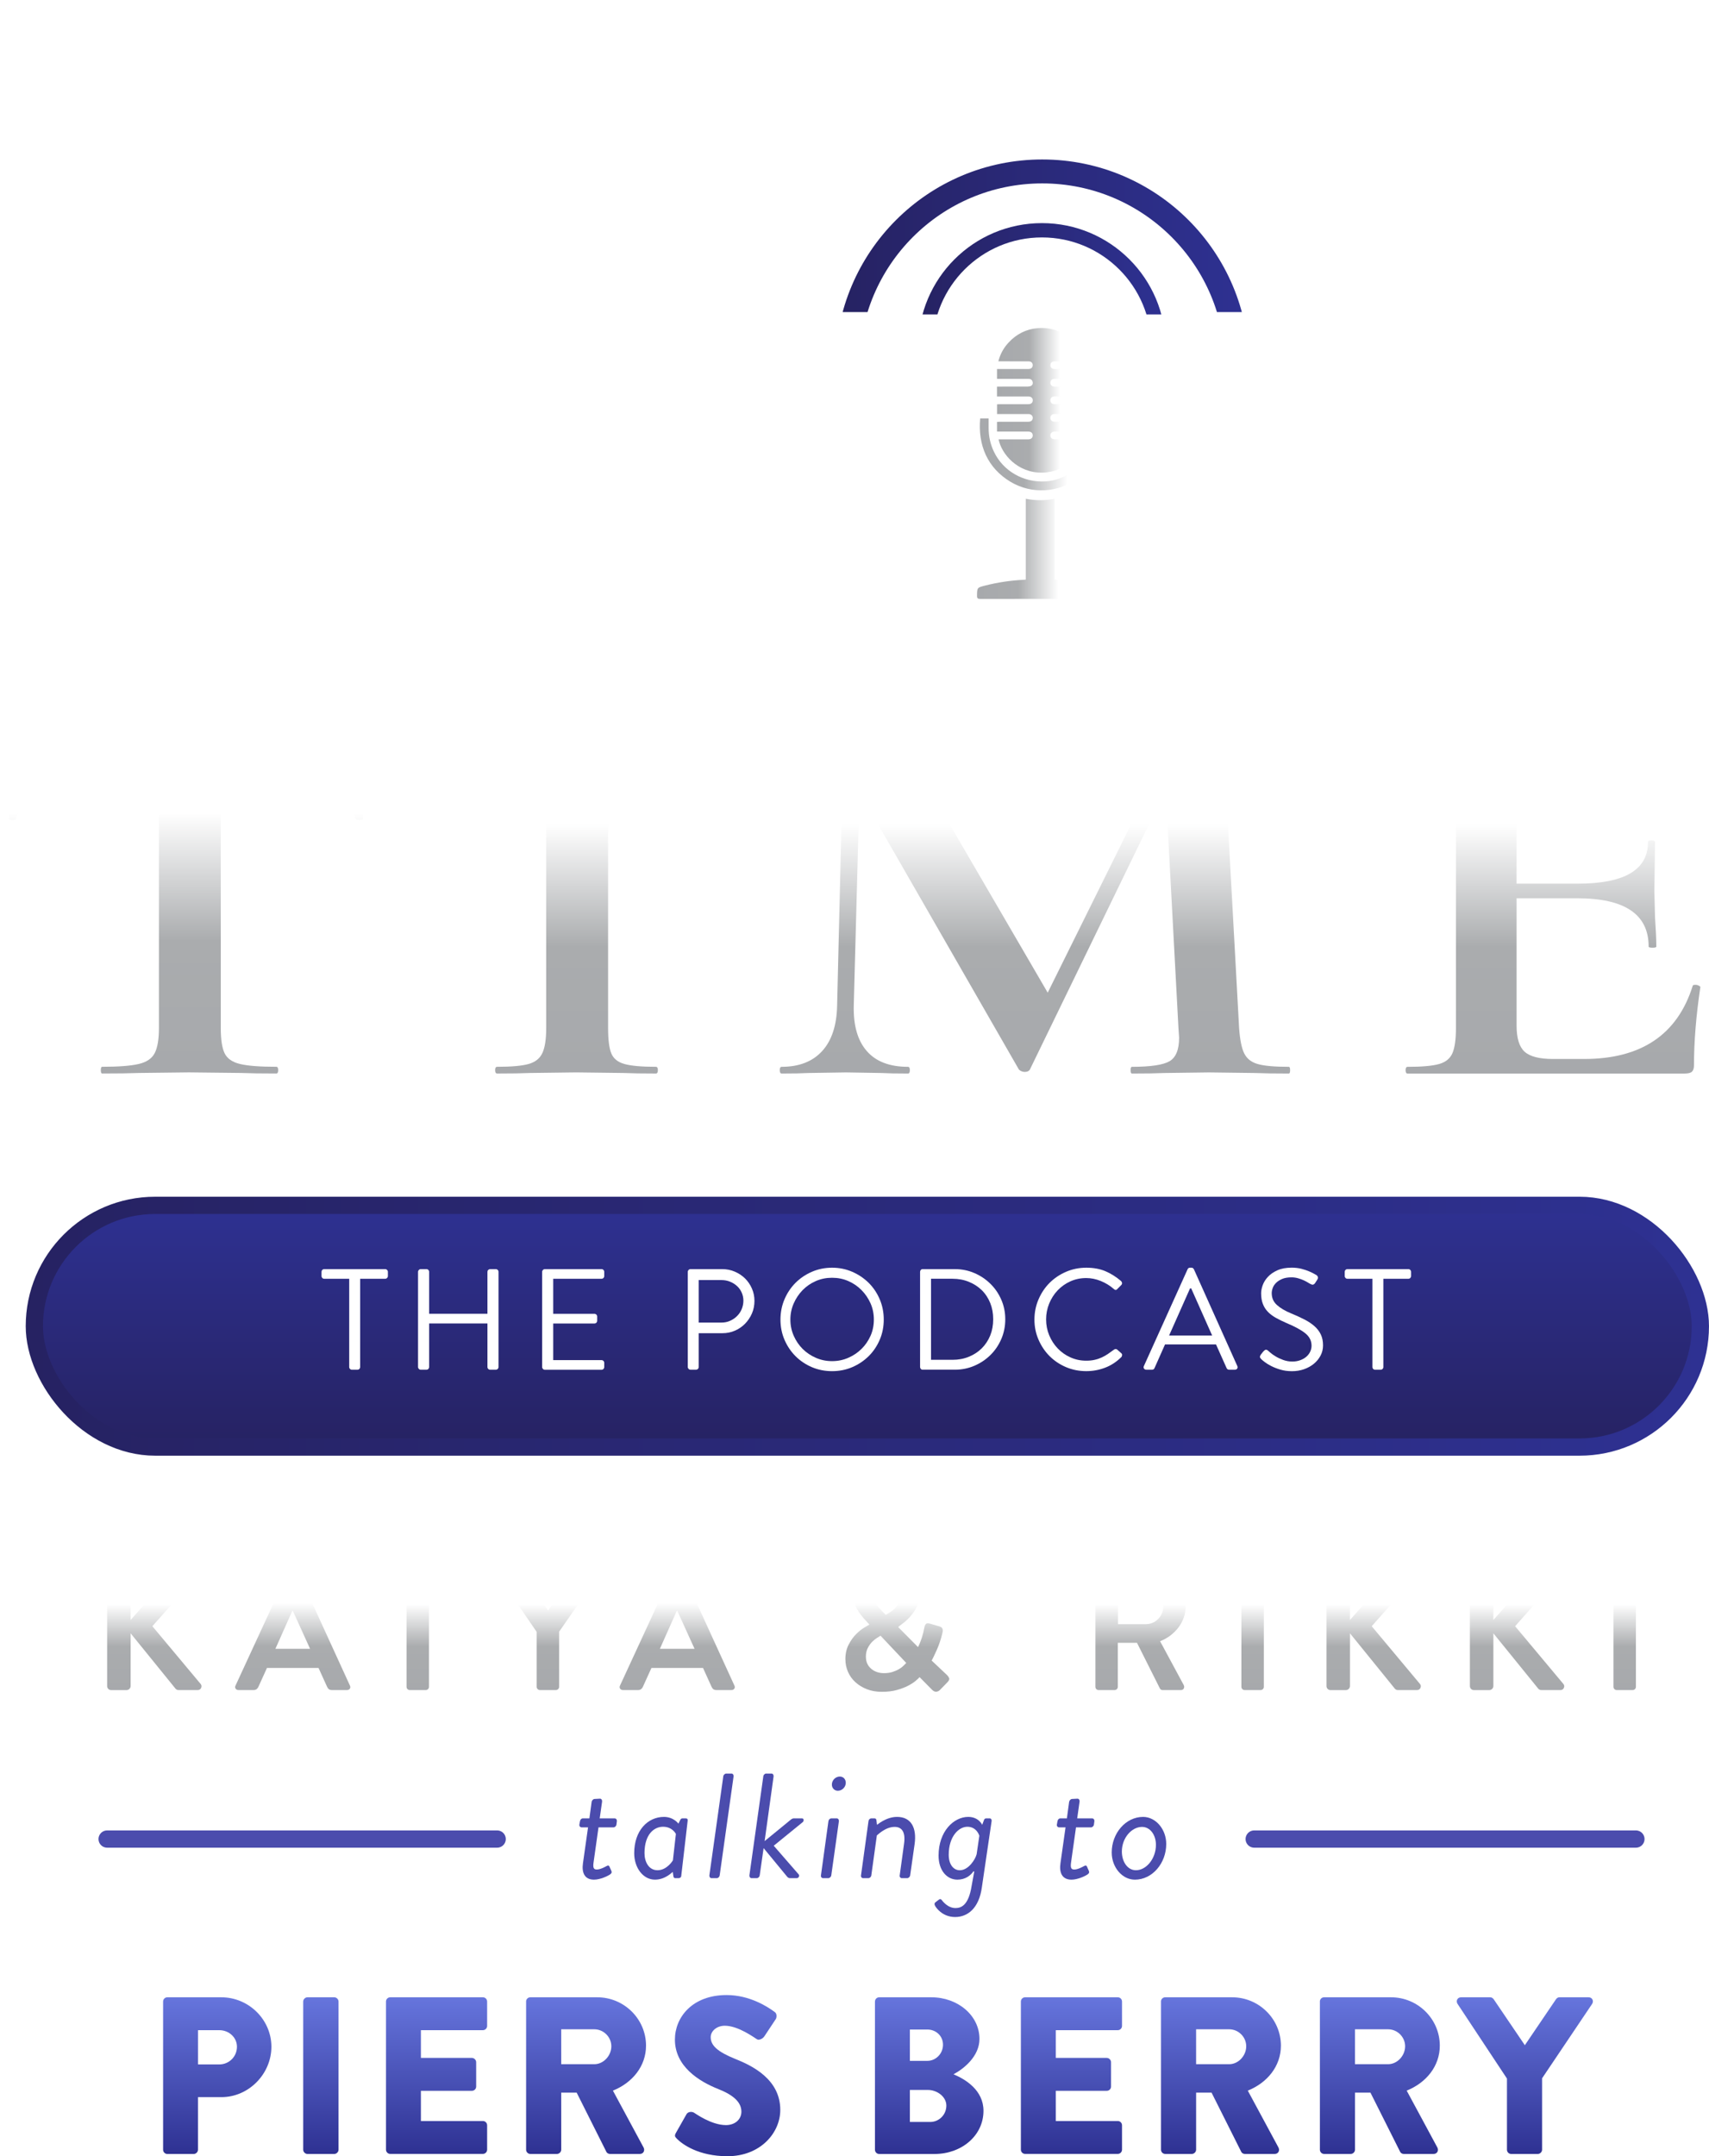 <?xml version="1.0" encoding="UTF-8"?> <svg xmlns="http://www.w3.org/2000/svg" xmlns:xlink="http://www.w3.org/1999/xlink" id="Layer_2" viewBox="0 0 998.64 1259.6"><defs><style>.cls-1{clip-path:url(#clippath);}.cls-2,.cls-3,.cls-4,.cls-5{fill:none;}.cls-2,.cls-6,.cls-7,.cls-8,.cls-9,.cls-10,.cls-11,.cls-12,.cls-13,.cls-14,.cls-15,.cls-16,.cls-17,.cls-18,.cls-19,.cls-20,.cls-21,.cls-22,.cls-23,.cls-24,.cls-25,.cls-26,.cls-27,.cls-28,.cls-29,.cls-30,.cls-31,.cls-32,.cls-33,.cls-34,.cls-35{stroke-width:0px;}.cls-3{stroke:url(#linear-gradient-21);stroke-width:8.36px;}.cls-3,.cls-4,.cls-36{stroke-miterlimit:10;}.cls-6{fill:url(#linear-gradient-29);}.cls-7{fill:url(#linear-gradient-32);}.cls-8{fill:url(#linear-gradient-30);}.cls-9{fill:url(#linear-gradient-31);}.cls-10{fill:url(#linear-gradient-28);}.cls-11{fill:url(#linear-gradient-25);}.cls-12{fill:url(#linear-gradient-11);}.cls-13{fill:url(#linear-gradient-12);}.cls-14{fill:url(#linear-gradient-13);}.cls-15{fill:url(#linear-gradient-10);}.cls-16{fill:url(#linear-gradient-17);}.cls-17{fill:url(#linear-gradient-16);}.cls-18{fill:url(#linear-gradient-19);}.cls-19{fill:url(#linear-gradient-15);}.cls-20{fill:url(#linear-gradient-23);}.cls-21{fill:url(#linear-gradient-18);}.cls-22{fill:url(#linear-gradient-14);}.cls-23{fill:url(#linear-gradient-20);}.cls-24{fill:url(#linear-gradient-27);}.cls-25{fill:url(#linear-gradient-24);}.cls-26{fill:url(#linear-gradient-26);}.cls-4{stroke:url(#linear-gradient-22);stroke-width:13.98px;}.cls-37{clip-path:url(#clippath-1);}.cls-38{filter:url(#drop-shadow-1);}.cls-5{stroke:#4b4cad;stroke-linecap:round;stroke-linejoin:round;}.cls-5,.cls-36{stroke-width:10.08px;}.cls-36{fill:url(#linear-gradient);stroke:url(#linear-gradient-2);}.cls-27{fill:url(#linear-gradient-4);}.cls-28{fill:url(#linear-gradient-3);}.cls-29{fill:url(#linear-gradient-8);}.cls-30{fill:url(#linear-gradient-9);}.cls-31{fill:url(#linear-gradient-7);}.cls-32{fill:url(#linear-gradient-5);}.cls-33{fill:url(#linear-gradient-6);}.cls-34{fill:#4b4cad;}.cls-35{fill:#fff;}</style><linearGradient id="linear-gradient" x1="506.83" y1="845.34" x2="506.83" y2="704.14" gradientUnits="userSpaceOnUse"><stop offset="0" stop-color="#262262"></stop><stop offset="1" stop-color="#2e3192"></stop></linearGradient><linearGradient id="linear-gradient-2" x1="15.03" y1="774.74" x2="998.64" y2="774.74" xlink:href="#linear-gradient"></linearGradient><linearGradient id="linear-gradient-3" x1="110.37" y1="627.14" x2="110.37" y2="412.47" gradientUnits="userSpaceOnUse"><stop offset="0" stop-color="#a7a9ac"></stop><stop offset=".36" stop-color="#aaacae"></stop><stop offset=".71" stop-color="#fff"></stop></linearGradient><linearGradient id="linear-gradient-4" x1="336.87" y1="627.14" x2="336.87" y2="421.98" xlink:href="#linear-gradient-3"></linearGradient><linearGradient id="linear-gradient-5" x1="604.75" x2="604.75" y2="421.98" xlink:href="#linear-gradient-3"></linearGradient><linearGradient id="linear-gradient-6" x1="907.48" x2="907.48" y2="421.98" xlink:href="#linear-gradient-3"></linearGradient><linearGradient id="linear-gradient-7" x1="666.46" y1="987.29" x2="666.46" y2="916.71" xlink:href="#linear-gradient-3"></linearGradient><linearGradient id="linear-gradient-8" x1="731.96" y1="987.29" x2="731.96" y2="916.71" xlink:href="#linear-gradient-3"></linearGradient><linearGradient id="linear-gradient-9" x1="802.68" y1="987.29" x2="802.68" y2="916.71" xlink:href="#linear-gradient-3"></linearGradient><linearGradient id="linear-gradient-10" x1="886.48" y1="987.29" x2="886.48" y2="916.71" xlink:href="#linear-gradient-3"></linearGradient><linearGradient id="linear-gradient-11" x1="949.37" y1="987.29" x2="949.37" y2="916.71" xlink:href="#linear-gradient-3"></linearGradient><linearGradient id="linear-gradient-12" x1="524.35" y1="988.3" x2="524.35" y2="915.7" xlink:href="#linear-gradient-3"></linearGradient><linearGradient id="linear-gradient-13" x1="90.17" y1="987.29" x2="90.17" y2="916.71" xlink:href="#linear-gradient-3"></linearGradient><linearGradient id="linear-gradient-14" x1="171.05" y1="987.29" x2="171.05" y2="915.7" xlink:href="#linear-gradient-3"></linearGradient><linearGradient id="linear-gradient-15" x1="244.11" y1="987.29" x2="244.11" y2="916.71" xlink:href="#linear-gradient-3"></linearGradient><linearGradient id="linear-gradient-16" x1="320.3" y1="987.29" x2="320.3" y2="916.71" xlink:href="#linear-gradient-3"></linearGradient><linearGradient id="linear-gradient-17" x1="395.72" y1="987.29" x2="395.72" y2="915.7" xlink:href="#linear-gradient-3"></linearGradient><filter id="drop-shadow-1" filterUnits="userSpaceOnUse"><feOffset dx="3.36" dy="3.36"></feOffset><feGaussianBlur result="blur" stdDeviation="8.4"></feGaussianBlur><feFlood flood-color="#000" flood-opacity="1"></feFlood><feComposite in2="blur" operator="in"></feComposite><feComposite in="SourceGraphic"></feComposite></filter><linearGradient id="linear-gradient-18" x1="570.93" y1="320.64" x2="637.98" y2="320.64" xlink:href="#linear-gradient-3"></linearGradient><linearGradient id="linear-gradient-19" x1="582.58" y1="233.85" x2="634.79" y2="233.85" xlink:href="#linear-gradient-3"></linearGradient><linearGradient id="linear-gradient-20" x1="572.55" y1="265.46" x2="644.69" y2="265.46" xlink:href="#linear-gradient-3"></linearGradient><clipPath id="clippath"><rect class="cls-2" x="433.16" y="74.62" width="330.9" height="109.05"></rect></clipPath><linearGradient id="linear-gradient-21" x1="536.56" y1="202.63" x2="681.14" y2="202.63" xlink:href="#linear-gradient"></linearGradient><clipPath id="clippath-1"><rect class="cls-2" x="315.33" width="553.17" height="182.3"></rect></clipPath><linearGradient id="linear-gradient-22" x1="488.18" y1="214" x2="729.87" y2="214" xlink:href="#linear-gradient"></linearGradient><linearGradient id="linear-gradient-23" x1="126.95" y1="1258.3" x2="126.95" y2="1166.76" gradientUnits="userSpaceOnUse"><stop offset="0" stop-color="#2e3192"></stop><stop offset="1" stop-color="#6675dd"></stop></linearGradient><linearGradient id="linear-gradient-24" x1="187.5" x2="187.5" xlink:href="#linear-gradient-23"></linearGradient><linearGradient id="linear-gradient-25" x1="255.1" x2="255.1" xlink:href="#linear-gradient-23"></linearGradient><linearGradient id="linear-gradient-26" x1="342.46" x2="342.46" xlink:href="#linear-gradient-23"></linearGradient><linearGradient id="linear-gradient-27" x1="425.17" y1="1259.6" x2="425.17" y2="1165.46" xlink:href="#linear-gradient-23"></linearGradient><linearGradient id="linear-gradient-28" x1="542.99" x2="542.99" xlink:href="#linear-gradient-23"></linearGradient><linearGradient id="linear-gradient-29" x1="626.09" x2="626.09" xlink:href="#linear-gradient-23"></linearGradient><linearGradient id="linear-gradient-30" x1="713.45" x2="713.45" xlink:href="#linear-gradient-23"></linearGradient><linearGradient id="linear-gradient-31" x1="806.29" x2="806.29" xlink:href="#linear-gradient-23"></linearGradient><linearGradient id="linear-gradient-32" x1="891.03" x2="891.03" xlink:href="#linear-gradient-23"></linearGradient></defs><g id="Layer_1-2"><rect class="cls-36" x="20.07" y="704.14" width="973.52" height="141.2" rx="70.6" ry="70.6"></rect><path class="cls-35" d="m42.57,226.69H4.21c-1.17,0-2.17-.38-3-1.07-.79-.72-1.21-1.59-1.21-2.62v-5.65c0-1.03.41-1.9,1.21-2.62.83-.69,1.83-1.07,3-1.07h93.48c1.17,0,2.17.38,2.96,1.07.83.72,1.24,1.59,1.24,2.62v5.65c0,1.03-.41,1.9-1.24,2.62-.79.69-1.79,1.07-2.96,1.07h-38.36v119.19c0,1.03-.41,1.9-1.21,2.62-.83.69-1.83,1.07-3,1.07h-8.38c-1.17,0-2.17-.38-2.96-1.07-.83-.72-1.21-1.59-1.21-2.62v-119.19Z"></path><path class="cls-35" d="m122.39,349.57c-1.62,0-2.83-.52-3.62-1.55-.83-1.03-.86-2.21-.14-3.52l67.04-130.63c.72-1.41,2-2.14,3.76-2.14h2.21c1.62,0,2.86.72,3.72,2.14l66.59,130.63c.76,1.31.72,2.48-.1,3.52-.79,1.03-2.03,1.55-3.62,1.55h-8.82c-1.03,0-1.86-.24-2.45-.69-.59-.45-1.03-.93-1.31-1.45l-16.3-32.02h-78.28l-16.1,32.02c-.31.52-.76,1-1.34,1.45-.59.45-1.38.69-2.41.69h-8.82Zm100.99-46.22c-5.45-10.58-10.82-21.2-16.1-31.81-5.31-10.62-10.65-21.23-16.1-31.85h-1.76l-32.19,63.66h66.14Z"></path><path class="cls-35" d="m308,217.35c0-1.03.41-1.9,1.24-2.62.79-.69,1.79-1.07,2.96-1.07h8.62c1.17,0,2.14.38,2.96,1.07.79.72,1.21,1.59,1.21,2.62v119.19h63.49c1.17,0,2.17.38,3,1.07.79.72,1.21,1.59,1.21,2.62v5.65c0,1.03-.41,1.9-1.21,2.62-.83.69-1.83,1.07-3,1.07h-76.28c-1.17,0-2.17-.38-2.96-1.07-.83-.72-1.24-1.59-1.24-2.62v-128.53Z"></path><path class="cls-35" d="m438.32,218.35c0-1.31.48-2.41,1.45-3.31.97-.9,2.24-1.38,3.86-1.38h6.41c1.45,0,2.69.48,3.72,1.38,1.03.9,1.55,2,1.55,3.31v54.91l68.8-57.63c.45-.52,1.07-.97,1.86-1.38.83-.38,1.59-.59,2.31-.59h10.82c2.07,0,3.45.79,4.17,2.34.76,1.55.24,3.03-1.52,4.45l-69.69,57.29,73,65.8c.41.38.69.9.76,1.55.07.65,0,1.31-.21,1.96-.24.62-.72,1.21-1.45,1.72-.72.52-1.69.79-2.86.79h-11.24c-.76,0-1.52-.17-2.34-.48-.79-.34-1.34-.62-1.65-.9l-70.76-65.01v61.73c0,1.28-.52,2.38-1.55,3.27-1.03.93-2.27,1.38-3.72,1.38h-6.41c-1.62,0-2.9-.45-3.86-1.38-.97-.9-1.45-2-1.45-3.27v-126.56Z"></path><path class="cls-35" d="m679.73,215.21c0-1.03.41-1.86,1.24-2.52.79-.65,1.79-.97,2.96-.97h5.51l99.44,109.09h.45v-103.47c0-1.03.38-1.9,1.21-2.62.79-.69,1.79-1.07,2.96-1.07h7.72c1.17,0,2.17.38,3,1.07.79.72,1.21,1.59,1.21,2.62v130.67c0,1.03-.41,1.86-1.21,2.52-.83.65-1.83.97-3,.97h-3.96l-101.2-111.23h-.24v105.61c0,1.03-.38,1.9-1.21,2.62-.79.69-1.79,1.07-2.96,1.07h-7.72c-1.17,0-2.17-.38-2.96-1.07-.83-.72-1.24-1.59-1.24-2.62v-130.67Z"></path><path class="cls-35" d="m861.21,281.8c0-9.69,2.1-18.82,6.31-27.37,4.17-8.55,9.82-15.96,16.96-22.23,7.13-6.27,15.54-11.24,25.26-14.92,9.69-3.69,20.06-5.55,31.09-5.55s20.96,1.59,29.4,4.76c8.48,3.17,16.44,7.62,23.95,13.3.86.76,1.34,1.69,1.41,2.72.07,1.03-.31,1.93-1.21,2.72-1.03.9-2.1,1.79-3.21,2.69-1.1.93-2.1,1.83-2.96,2.72-1.03,1.03-1.96,1.52-2.76,1.45-.83-.03-1.79-.59-2.96-1.62-5.62-4.41-12.1-8.03-19.54-10.89-7.41-2.83-14.86-4.27-22.37-4.27-8.69,0-16.75,1.48-24.27,4.48-7.48,2.96-13.99,7.03-19.51,12.13-5.51,5.1-9.79,11.03-12.89,17.75-3.07,6.72-4.62,13.86-4.62,21.37s1.55,14.65,4.62,21.44c3.1,6.79,7.38,12.75,12.89,17.85,5.51,5.14,12.03,9.2,19.51,12.24,7.51,3.03,15.58,4.55,24.27,4.55,6.17,0,11.68-.41,16.54-1.24,4.86-.86,8.96-1.79,12.34-2.83,3.96-1.17,7.58-2.52,10.82-4.07v-27.19h-25.37c-1.17,0-2.17-.31-2.96-.97-.83-.65-1.24-1.48-1.24-2.52v-7.17c0-2.48,1.41-3.69,4.21-3.69h38.16c1.17,0,2.1.34,2.86,1.03.72.72,1.1,1.62,1.1,2.65v44.43c0,1.31-.59,2.34-1.76,3.1-4.41,2.48-9.51,4.62-15.23,6.41-4.86,1.69-10.62,3.17-17.3,4.48-6.69,1.28-13.99,1.93-21.92,1.93-11.03,0-21.4-1.83-31.09-5.45-9.72-3.62-18.13-8.55-25.26-14.82-7.13-6.31-12.79-13.68-16.96-22.16-4.21-8.44-6.31-17.54-6.31-27.26Z"></path><path class="cls-28" d="m31.88,441.18c-9.82,8.2-17.34,20.65-22.54,37.26,0,.45-.69.65-2.07.65s-2.03-.31-2.03-.97c1-8.55,2.1-19.54,3.34-32.99,1.24-13.48,1.86-23.58,1.86-30.37,0-1.1.69-1.65,2.07-1.65s2.03.55,2.03,1.65c0,4.79,6.96,7.2,20.89,7.2,21.37.65,46.36,1,74.93,1,14.68,0,30.19-.21,46.6-.65l25.37-.34c9.44,0,16.34-.55,20.68-1.62,4.34-1.1,7.13-3.31,8.38-6.58.24-.86,1-1.31,2.24-1.31s1.86.45,1.86,1.31c-.72,6.79-1.48,17.06-2.24,30.85-.72,13.79-1.1,24.95-1.1,33.5,0,.65-.69.97-2.03.97s-2.21-.31-2.45-.97c-2.48-16.85-8.31-29.26-17.51-37.26-9.2-8-21.65-11.99-37.29-11.99-6.96,0-12.1.55-15.48,1.65-3.34,1.1-5.58,3-6.69,5.76-1.14,2.72-1.69,7.03-1.69,12.96v151.31c0,6.79.76,11.72,2.24,14.75,1.48,3.07,4.48,5.17,8.93,6.24,4.48,1.1,11.58,1.65,21.27,1.65.76,0,1.1.65,1.1,1.96s-.34,1.96-1.1,1.96c-8.72,0-15.54-.1-20.51-.31l-30.57-.34-29.09.34c-5.2.21-12.41.31-21.61.31-.48,0-.76-.65-.76-1.96s.28-1.96.76-1.96c9.69,0,16.82-.55,21.44-1.65,4.58-1.07,7.69-3.21,9.31-6.38,1.62-3.17,2.45-8.07,2.45-14.61v-151.97c0-5.69-.62-9.86-1.86-12.48-1.28-2.62-3.48-4.48-6.72-5.58-3.24-1.1-8.2-1.65-14.92-1.65-15.17,0-27.64,4.1-37.47,12.3Z"></path><path class="cls-27" d="m357.19,615.31c1.24,3.07,3.79,5.17,7.65,6.24,3.86,1.1,10,1.65,18.44,1.65.76,0,1.14.65,1.14,1.96s-.38,1.96-1.14,1.96c-7.96,0-14.27-.1-18.99-.31l-27.61-.34-26.85.34c-4.72.21-11.17.31-19.37.31-.76,0-1.14-.65-1.14-1.96s.38-1.96,1.14-1.96c8.44,0,14.58-.55,18.44-1.65,3.86-1.07,6.55-3.21,8.03-6.38,1.48-3.17,2.24-8.07,2.24-14.61v-151.97c0-6.58-.76-11.37-2.24-14.44-1.48-3.07-4.17-5.2-8.03-6.41-3.86-1.21-10-1.79-18.44-1.79-.76,0-1.14-.69-1.14-2s.38-1.96,1.14-1.96l19.37.34c10.96.45,19.89.65,26.85.65,7.72,0,17.03-.21,27.95-.65l18.65-.34c.76,0,1.14.65,1.14,1.96s-.38,2-1.14,2c-8.2,0-14.24.65-18.06,1.96-3.86,1.31-6.48,3.55-7.86,6.72-1.34,3.17-2.03,8.03-2.03,14.61v151.31c0,6.79.62,11.72,1.86,14.75Z"></path><path class="cls-32" d="m753.87,625.17c0,1.31-.24,1.96-.76,1.96-8.17,0-14.79-.1-19.75-.31l-26.85-.34-26.09.34c-4.48.21-10.79.31-18.99.31-.52,0-.76-.65-.76-1.96s.24-1.96.76-1.96c10.93,0,18.27-1.1,21.99-3.27,3.72-2.21,5.58-6.79,5.58-13.79l-.38-5.58-7.44-139.18-79.41,163.48c-.52.86-1.48,1.31-3,1.31-1.24,0-2.34-.45-3.34-1.31l-93.2-162.17-3.34,124.74c-.28,11.62,2.27,20.47,7.62,26.57,5.34,6.14,13.37,9.2,24.06,9.2.76,0,1.1.65,1.1,1.96s-.34,1.96-1.1,1.96c-6.72,0-11.93-.1-15.65-.31l-20.51-.34-21.99.34c-3.76.21-8.96.31-15.68.31-.72,0-1.1-.65-1.1-1.96s.38-1.96,1.1-1.96c10.2,0,18.1-3.07,23.68-9.2,5.58-6.1,8.51-14.96,8.75-26.57l3.38-141.14c-4.48-7-9.41-12.13-14.75-15.44-5.34-3.27-11.48-4.89-18.44-4.89-.76,0-1.1-.69-1.1-2s.34-1.96,1.1-1.96l16.03.34c3.24.21,7.44.31,12.68.31l17.51-.31c2-.21,4.48-.34,7.48-.34,3.21,0,5.83,1.03,7.82,3.14,1.96,2.07,5.07,6.72,9.31,13.92l82.03,140.83,74.17-149.69c1.52-3.07,3.1-5.17,4.86-6.38,1.72-1.21,3.86-1.83,6.34-1.83,1.72,0,3.96.14,6.69.34,2.76.21,6.1.31,10.1.31l20.13-.31c3.21-.21,8.07-.34,14.51-.34.52,0,.76.65.76,1.96s-.24,2-.76,2c-11.93,0-20.54,1.9-25.89,5.72-5.34,3.83-7.79,10.13-7.27,18.89l8.2,150c.48,6.79,1.48,11.72,2.96,14.75,1.52,3.07,4.1,5.17,7.82,6.24,3.76,1.1,9.82,1.65,18.27,1.65.52,0,.76.65.76,1.96Z"></path><path class="cls-33" d="m990.63,575.3c.72,0,1.41.14,2.03.48.62.31.93.59.93.83-2.48,16.61-3.72,31.81-3.72,45.6,0,1.76-.38,3.03-1.14,3.79-.72.76-2.21,1.14-4.45,1.14h-161.83c-.72,0-1.1-.65-1.1-1.96s.38-1.96,1.1-1.96c8.44,0,14.61-.55,18.47-1.65,3.83-1.07,6.45-3.21,7.82-6.38,1.34-3.17,2.03-8.07,2.03-14.61v-151.97c0-6.58-.69-11.37-2.03-14.44-1.38-3.07-4.03-5.2-8.03-6.41-3.96-1.21-10.06-1.79-18.27-1.79-.72,0-1.1-.69-1.1-2s.38-1.96,1.1-1.96h155.1c2.48,0,3.72,1,3.72,2.96l.76,42.67c0,.45-.69.76-2.07,1-1.34.21-2.17,0-2.41-.69-5.96-24.92-23.23-37.4-51.84-37.4h-14.89c-8.96,0-15.3,1.41-19.03,4.27-3.72,2.83-5.58,7.65-5.58,14.44v66.94h35.78c27.33,0,41.02-8.07,41.02-24.27,0-.65.69-1,2.07-1s2.03.34,2.03,1l-.38,28.54.38,15.44c.48,7,.76,12.68.76,17.06,0,.45-.76.65-2.24.65s-2.24-.21-2.24-.65c0-18.82-13.92-28.23-41.77-28.23h-35.4v74.52c0,7.2,1.55,12.24,4.65,15.1,3.1,2.83,8.65,4.27,16.58,4.27h18.27c33.33,0,54.46-14.24,63.39-42.67,0-.45.52-.65,1.52-.65Z"></path><path class="cls-31" d="m640.09,918.62c0-.54.18-.99.55-1.36.37-.37.82-.55,1.36-.55h28.84c3.02,0,5.86.57,8.52,1.71,2.66,1.14,4.99,2.69,7.01,4.64,2.02,1.95,3.6,4.23,4.74,6.86,1.14,2.62,1.71,5.44,1.71,8.47,0,2.35-.37,4.55-1.11,6.6-.74,2.05-1.76,3.95-3.08,5.7-1.31,1.75-2.87,3.31-4.69,4.69-1.81,1.38-3.83,2.51-6.05,3.38l13.81,25.61c.34.67.35,1.33.05,1.97-.3.64-.89.96-1.76.96h-10.59c-.47,0-.82-.1-1.06-.3-.24-.2-.42-.4-.55-.61l-13.41-26.72h-11.19v25.72c0,.54-.19.99-.55,1.36-.37.37-.82.55-1.36.55h-9.28c-.54,0-.99-.18-1.36-.55-.37-.37-.55-.82-.55-1.36v-66.76Zm29.65,30.15c1.34,0,2.62-.27,3.83-.8,1.21-.53,2.27-1.26,3.18-2.2.91-.93,1.63-2.01,2.17-3.24.54-1.23.81-2.54.81-3.94s-.27-2.58-.81-3.74c-.54-1.16-1.26-2.2-2.17-3.09-.91-.9-1.97-1.6-3.18-2.1-1.21-.5-2.49-.75-3.83-.75h-16.44v19.87h16.44Z"></path><path class="cls-29" d="m725.4,918.62c0-.54.18-.99.55-1.36.37-.37.82-.55,1.35-.55h9.31c.53,0,.98.19,1.35.55.37.37.55.82.55,1.36v66.76c0,.54-.18.99-.55,1.36-.37.37-.82.55-1.35.55h-9.31c-.54,0-.98-.18-1.35-.55-.37-.37-.55-.82-.55-1.36v-66.76Z"></path><path class="cls-30" d="m775.11,919.13c0-.67.22-1.24.65-1.72.44-.47,1.02-.71,1.77-.71h8.87c.67,0,1.24.24,1.72.71.47.47.71,1.04.71,1.72v27.23l25.41-28.64c.2-.27.45-.5.76-.71.3-.2.69-.3,1.16-.3h10.08c.94,0,1.61.42,2.02,1.26.4.84.27,1.63-.4,2.37l-26.32,29.65,28.24,33.78c.54.67.62,1.43.25,2.27-.37.84-1.06,1.26-2.07,1.26h-10.99c-.54,0-.94-.08-1.21-.25-.27-.17-.47-.32-.6-.45l-26.32-32.47v30.76c0,.67-.24,1.25-.71,1.72-.47.47-1.04.71-1.72.71h-8.87c-.74,0-1.33-.23-1.77-.71-.44-.47-.65-1.04-.65-1.72v-65.75Z"></path><path class="cls-15" d="m858.91,919.13c0-.67.22-1.24.65-1.72.44-.47,1.02-.71,1.77-.71h8.87c.67,0,1.24.24,1.72.71.47.47.71,1.04.71,1.72v27.23l25.41-28.64c.2-.27.45-.5.76-.71.3-.2.69-.3,1.16-.3h10.08c.94,0,1.61.42,2.02,1.26.4.84.27,1.63-.4,2.37l-26.32,29.65,28.24,33.78c.54.67.62,1.43.25,2.27-.37.84-1.06,1.26-2.07,1.26h-10.99c-.54,0-.94-.08-1.21-.25-.27-.17-.47-.32-.6-.45l-26.32-32.47v30.76c0,.67-.24,1.25-.71,1.72-.47.47-1.04.71-1.72.71h-8.87c-.74,0-1.33-.23-1.77-.71-.44-.47-.65-1.04-.65-1.72v-65.75Z"></path><path class="cls-12" d="m942.82,918.62c0-.54.18-.99.55-1.36.37-.37.82-.55,1.35-.55h9.31c.53,0,.98.19,1.35.55.37.37.55.82.55,1.36v66.76c0,.54-.18.99-.55,1.36-.37.37-.82.55-1.35.55h-9.31c-.54,0-.98-.18-1.35-.55-.37-.37-.55-.82-.55-1.36v-66.76Z"></path><path class="cls-13" d="m493.99,969.35c0-3.29.64-6.17,1.92-8.62,1.28-2.45,2.72-4.49,4.34-6.1,1.61-1.61,3.18-2.87,4.69-3.78,1.51-.91,2.5-1.5,2.97-1.76v-.2l-2.12-2.32c-2.02-2.15-3.68-4.35-4.99-6.6-1.31-2.25-1.93-4.89-1.87-7.92,0-1.88.4-3.8,1.21-5.75.81-1.95,2-3.71,3.59-5.29,1.58-1.58,3.57-2.86,5.97-3.83,2.39-.97,5.17-1.46,8.34-1.46,2.83,0,5.42.44,7.78,1.31,2.36.87,4.37,2.05,6.02,3.53,1.65,1.48,2.95,3.21,3.89,5.19.94,1.98,1.42,4.12,1.42,6.4,0,2.62-.56,4.96-1.67,7.01-1.11,2.05-2.37,3.85-3.78,5.39-1.41,1.55-2.79,2.81-4.13,3.78-1.35.98-2.25,1.7-2.72,2.17l11.6,11.7c.81-1.61,1.53-3.39,2.17-5.34.64-1.95,1.12-3.9,1.46-5.85.2-1.08.52-1.85.96-2.32.44-.47,1.23-.54,2.37-.2l5.55,1.61c.67.2,1.14.47,1.41.81.27.34.44.69.5,1.06.07.37.07.74,0,1.11-.07.37-.14.69-.2.96-.87,3.63-1.97,6.91-3.28,9.83-1.31,2.92-2.3,4.99-2.97,6.2l8.97,8.47c.61.6,1.02,1.24,1.26,1.92.23.67-.25,1.58-1.46,2.72l-4.13,4.23c-.61.54-1.29.82-2.07.86-.77.03-1.56-.35-2.37-1.16l-7.26-7.36c-.47.54-1.26,1.28-2.37,2.22-1.11.94-2.58,1.88-4.4,2.82-1.82.94-3.99,1.76-6.52,2.47-2.53.71-5.44,1.06-8.74,1.06s-6.15-.5-8.74-1.51c-2.59-1.01-4.83-2.37-6.72-4.09-1.89-1.71-3.34-3.73-4.35-6.05-1.01-2.32-1.51-4.75-1.51-7.31Zm12-1.41c0,2.82,1.01,5.11,3.02,6.86,2.02,1.75,4.54,2.62,7.56,2.62,1.88,0,3.55-.23,4.99-.71,1.45-.47,2.71-1.02,3.78-1.66,1.08-.64,1.95-1.29,2.62-1.97s1.21-1.21,1.61-1.61l-15.03-15.93c-.4.27-1.08.69-2.02,1.26-.94.57-1.9,1.35-2.88,2.32-.97.97-1.83,2.18-2.57,3.63-.74,1.45-1.11,3.18-1.11,5.19Zm11.6-24.61c.4-.2,1.07-.59,2.02-1.16.94-.57,1.9-1.29,2.87-2.17.97-.87,1.83-1.92,2.57-3.13.74-1.21,1.11-2.59,1.11-4.13,0-1.95-.77-3.7-2.32-5.24-1.55-1.55-3.63-2.32-6.25-2.32-2.36,0-4.19.67-5.5,2.02-1.31,1.35-1.97,2.96-1.97,4.84-.07,1.75.4,3.29,1.41,4.64,1.01,1.35,2.28,2.82,3.83,4.44l2.22,2.22Z"></path><path class="cls-14" d="m62.6,919.13c0-.67.22-1.24.65-1.72.44-.47,1.02-.71,1.77-.71h8.87c.67,0,1.24.24,1.72.71.47.47.71,1.04.71,1.72v27.23l25.41-28.64c.2-.27.45-.5.76-.71.3-.2.69-.3,1.16-.3h10.08c.94,0,1.61.42,2.02,1.26.4.84.27,1.63-.4,2.37l-26.32,29.65,28.24,33.78c.54.67.62,1.43.25,2.27-.37.84-1.06,1.26-2.07,1.26h-10.99c-.54,0-.94-.08-1.21-.25-.27-.17-.47-.32-.6-.45l-26.32-32.47v30.76c0,.67-.24,1.25-.71,1.72-.47.47-1.04.71-1.72.71h-8.87c-.74,0-1.33-.23-1.77-.71-.44-.47-.65-1.04-.65-1.72v-65.75Z"></path><path class="cls-22" d="m139.34,987.29c-.74,0-1.29-.27-1.66-.81-.37-.54-.39-1.14-.05-1.81l31.36-67.87c.33-.74.91-1.11,1.71-1.11h1.01c.54,0,.92.1,1.16.3.23.2.42.47.55.81l31.06,67.87c.33.67.32,1.28-.05,1.81-.37.54-.93.81-1.66.81h-8.77c-.74,0-1.33-.15-1.76-.45-.44-.3-.82-.82-1.16-1.56l-4.94-10.89h-30.15l-4.94,10.89c-.2.54-.54,1.01-1.01,1.41-.47.4-1.11.61-1.92.61h-8.77Zm41.85-24.1l-10.08-22.19h-.3l-9.88,22.19h20.27Z"></path><path class="cls-19" d="m237.56,928.91h-15.43c-.54,0-.99-.19-1.36-.56-.37-.37-.55-.83-.55-1.37v-8.34c0-.54.18-1,.55-1.37.37-.37.82-.56,1.36-.56h43.97c.54,0,.99.19,1.36.56.37.37.55.83.55,1.37v8.34c0,.54-.19,1-.55,1.37-.37.37-.82.56-1.36.56h-15.43v56.48c0,.54-.19.99-.55,1.36-.37.37-.82.55-1.35.55h-9.31c-.53,0-.98-.18-1.35-.55-.37-.37-.55-.82-.55-1.36v-56.48Z"></path><path class="cls-17" d="m313.59,953.31l-22.99-33.68c-.4-.67-.44-1.33-.1-1.97.34-.64.91-.96,1.72-.96h10.29c.4,0,.74.1,1.01.3.27.2.47.4.61.61l16.13,23.19,16.13-23.19c.13-.2.34-.4.61-.61.27-.2.61-.3,1.01-.3h10.39c.81,0,1.38.32,1.71.96.34.64.3,1.29-.1,1.97l-23.3,33.58v32.17c0,.54-.19.99-.55,1.36-.37.37-.82.55-1.36.55h-9.28c-.54,0-.99-.18-1.36-.55-.37-.37-.55-.82-.55-1.36v-32.07Z"></path><path class="cls-16" d="m364.01,987.29c-.74,0-1.29-.27-1.66-.81-.37-.54-.39-1.14-.05-1.81l31.36-67.87c.33-.74.91-1.11,1.71-1.11h1.01c.54,0,.92.1,1.16.3.23.2.42.47.55.81l31.06,67.87c.33.67.32,1.28-.05,1.81-.37.54-.93.81-1.66.81h-8.77c-.74,0-1.33-.15-1.76-.45-.44-.3-.82-.82-1.16-1.56l-4.94-10.89h-30.15l-4.94,10.89c-.2.54-.54,1.01-1.01,1.41-.47.4-1.11.61-1.92.61h-8.77Zm41.85-24.1l-10.08-22.19h-.3l-9.88,22.19h20.27Z"></path><g class="cls-38"><path class="cls-35" d="m200.72,743.67h-14.6c-.46,0-.83-.15-1.14-.46-.3-.32-.46-.7-.46-1.14v-2.44c0-.44.15-.82.46-1.13s.68-.47,1.14-.47h35.59c.43,0,.81.16,1.11.47s.48.68.48,1.13v2.44c0,.44-.18.82-.48,1.14-.3.3-.68.46-1.11.46h-14.62v51.54c0,.44-.15.82-.46,1.13-.3.32-.68.47-1.14.47h-3.19c-.46,0-.83-.15-1.14-.47-.3-.3-.46-.68-.46-1.13v-51.54Z"></path><path class="cls-35" d="m240.92,739.63c0-.44.18-.82.48-1.13s.68-.47,1.14-.47h3.26c.46,0,.83.16,1.14.47s.46.68.46,1.13v24.51h34.07v-24.51c0-.44.15-.82.46-1.13.33-.3.71-.47,1.14-.47h3.29c.43,0,.81.16,1.11.47.33.3.48.68.48,1.13v55.58c0,.44-.15.82-.48,1.13-.3.32-.68.47-1.11.47h-3.29c-.43,0-.81-.15-1.14-.47-.3-.3-.46-.68-.46-1.13v-25.44h-34.07v25.44c0,.44-.15.82-.46,1.13-.3.32-.68.47-1.14.47h-3.26c-.46,0-.83-.15-1.14-.47-.3-.3-.48-.68-.48-1.13v-55.58Z"></path><path class="cls-35" d="m313.44,739.63c0-.44.18-.82.48-1.13s.68-.47,1.14-.47h33.06c.46,0,.83.16,1.14.47s.46.68.46,1.13v2.44c0,.44-.15.82-.46,1.14-.3.3-.68.46-1.14.46h-28.21v20.48h24.08c.46,0,.83.16,1.14.47s.46.68.46,1.13v2.44c0,.44-.15.82-.46,1.14-.3.3-.68.46-1.14.46h-24.08v21.4h28.21c.46,0,.83.16,1.14.47s.46.68.46,1.13v2.44c0,.44-.15.82-.46,1.13-.3.32-.68.47-1.14.47h-33.06c-.46,0-.83-.15-1.14-.47-.3-.3-.48-.68-.48-1.13v-55.58Z"></path><path class="cls-35" d="m398.54,739.63c0-.44.18-.82.48-1.13s.68-.47,1.14-.47h18.54c2.58,0,5.01.49,7.31,1.48,2.28.97,4.28,2.3,6,3.98,1.69,1.67,3.04,3.64,4.02,5.92.99,2.26,1.47,4.65,1.47,7.17s-.48,5.08-1.47,7.35-2.33,4.26-4.02,6c-1.72,1.73-3.69,3.1-5.97,4.07-2.25.99-4.68,1.47-7.26,1.47h-13.84v19.73c0,.44-.15.82-.48,1.13-.3.32-.68.47-1.11.47h-3.19c-.46,0-.83-.15-1.14-.47-.3-.3-.48-.68-.48-1.13v-55.58Zm19.73,29.63c1.75,0,3.39-.33,4.91-1,1.54-.68,2.91-1.58,4.07-2.73,1.19-1.15,2.1-2.5,2.78-4.07.66-1.57,1.01-3.25,1.01-5.03,0-1.68-.35-3.26-1.01-4.74-.68-1.48-1.59-2.76-2.78-3.82-1.16-1.06-2.53-1.91-4.07-2.52-1.52-.62-3.16-.92-4.91-.92h-13.33v24.84h13.33Z"></path><path class="cls-35" d="m452.7,767.51c0-4.2.78-8.15,2.35-11.84s3.72-6.89,6.43-9.61c2.71-2.71,5.89-4.87,9.56-6.46,3.67-1.59,7.61-2.39,11.81-2.39s8.12.8,11.79,2.39c3.67,1.59,6.86,3.76,9.61,6.46,2.73,2.72,4.88,5.92,6.45,9.61s2.35,7.64,2.35,11.84-.78,8.13-2.35,11.79c-1.57,3.67-3.72,6.86-6.45,9.57-2.76,2.71-5.94,4.86-9.61,6.43-3.67,1.56-7.61,2.34-11.79,2.34s-8.15-.78-11.81-2.34c-3.67-1.57-6.86-3.72-9.56-6.43-2.71-2.72-4.86-5.91-6.43-9.57-1.57-3.66-2.35-7.59-2.35-11.79Zm5.79,0c0,3.35.66,6.5,1.95,9.44,1.29,2.95,3.04,5.5,5.21,7.69,2.2,2.18,4.76,3.91,7.72,5.2,2.93,1.29,6.1,1.94,9.49,1.94s6.53-.65,9.46-1.94c2.96-1.29,5.54-3.02,7.74-5.2,2.23-2.19,3.97-4.74,5.29-7.69,1.29-2.93,1.92-6.08,1.92-9.44s-.63-6.51-1.92-9.45c-1.32-2.93-3.06-5.53-5.29-7.77-2.2-2.24-4.78-4-7.74-5.29-2.93-1.29-6.1-1.92-9.46-1.92s-6.55.63-9.49,1.92c-2.96,1.29-5.51,3.05-7.72,5.29-2.18,2.24-3.92,4.83-5.21,7.77s-1.95,6.08-1.95,9.45Z"></path><path class="cls-35" d="m534.28,739.63c0-.44.15-.82.43-1.13s.63-.47,1.09-.47h18.8c4.05,0,7.84.77,11.43,2.31,3.57,1.54,6.7,3.64,9.38,6.3,2.71,2.66,4.81,5.75,6.35,9.31,1.54,3.55,2.3,7.35,2.3,11.38s-.76,7.92-2.3,11.5-3.64,6.7-6.35,9.36c-2.68,2.66-5.82,4.76-9.38,6.29-3.59,1.54-7.39,2.31-11.43,2.31h-18.8c-.46,0-.81-.15-1.09-.47-.28-.3-.43-.68-.43-1.13v-55.58Zm18.97,51.38c3.41,0,6.58-.58,9.49-1.77,2.91-1.18,5.44-2.81,7.56-4.91,2.12-2.11,3.77-4.6,4.96-7.49,1.16-2.88,1.75-6.07,1.75-9.55s-.58-6.59-1.75-9.5c-1.19-2.91-2.83-5.41-4.96-7.49-2.12-2.07-4.65-3.69-7.56-4.87s-6.07-1.77-9.49-1.77h-12.57v47.34h12.57Z"></path><path class="cls-35" d="m601.11,767.51c0-4.2.81-8.15,2.4-11.84s3.74-6.89,6.45-9.61c2.73-2.71,5.92-4.87,9.61-6.46,3.69-1.59,7.64-2.39,11.84-2.39s7.99.68,11.21,2.06c3.21,1.37,6.25,3.29,9.11,5.74.33.34.53.73.56,1.18.03.46-.13.83-.48,1.18l-2.25,2.26c-.61.78-1.34.76-2.18-.08-2.2-1.91-4.71-3.43-7.51-4.58-2.83-1.15-5.67-1.72-8.52-1.72-3.31,0-6.37.65-9.23,1.92-2.86,1.29-5.34,3.05-7.44,5.25-2.1,2.21-3.74,4.79-4.96,7.73-1.19,2.93-1.8,6.03-1.8,9.27s.61,6.32,1.8,9.23c1.21,2.91,2.86,5.48,4.96,7.68,2.1,2.21,4.58,3.97,7.44,5.25,2.86,1.29,5.92,1.94,9.23,1.94,1.85,0,3.52-.16,4.98-.51,1.49-.33,2.86-.8,4.12-1.38,1.26-.59,2.45-1.26,3.57-2.02,1.11-.75,2.23-1.54,3.36-2.39.43-.33.81-.51,1.11-.51.33,0,.61.09.89.25l2.53,2.26c.33.29.48.66.4,1.14-.05.48-.2.86-.51,1.14-2.83,2.8-6.02,4.86-9.51,6.16-3.49,1.32-7.13,1.97-10.88,1.97-4.2,0-8.15-.78-11.84-2.34-3.69-1.57-6.88-3.72-9.61-6.43-2.71-2.72-4.86-5.91-6.45-9.57-1.59-3.66-2.4-7.59-2.4-11.79Z"></path><path class="cls-35" d="m666.5,796.8c-.61,0-1.06-.23-1.37-.67-.33-.44-.33-.95-.05-1.52l25.52-56.49c.28-.62.76-.92,1.42-.92h.83c.63,0,1.09.3,1.44.92l25.35,56.49c.28.57.25,1.08-.05,1.52s-.76.67-1.39.67h-3.34c-.4,0-.71-.1-.94-.29-.23-.2-.38-.4-.51-.63l-6.2-13.85h-29.8l-6.15,13.85c-.1.23-.28.43-.48.63-.23.19-.53.29-.94.29h-3.36Zm38.45-19.98c-2.07-4.58-4.1-9.17-6.12-13.76-2.02-4.59-4.07-9.17-6.12-13.76h-.68l-12.24,27.52h25.17Z"></path><path class="cls-35" d="m733.89,790.85c-.33-.28-.63-.63-.89-1.05s-.13-1.02.38-1.81c.23-.28.43-.54.63-.8s.4-.52.63-.8c.46-.56.89-.95,1.34-1.18.46-.22.99-.08,1.59.42.18.11.63.52,1.42,1.23.78.7,1.82,1.42,3.09,2.18,1.24.76,2.71,1.44,4.4,2.06,1.67.61,3.44.92,5.29.92,1.67,0,3.21-.25,4.6-.76,1.42-.51,2.61-1.18,3.57-2.01.99-.85,1.75-1.82,2.28-2.95.53-1.11.81-2.29.81-3.52,0-2.91-1.24-5.35-3.72-7.31-2.45-1.96-6.12-3.95-10.98-5.96-2.3-1.01-4.38-2.02-6.22-3.06-1.85-1.04-3.39-2.21-4.65-3.53s-2.23-2.83-2.88-4.58c-.68-1.73-1.01-3.79-1.01-6.21,0-1.39.3-2.96.91-4.69.63-1.73,1.62-3.36,3.04-4.87,1.39-1.52,3.21-2.78,5.49-3.82s5.08-1.56,8.45-1.56c2.05,0,3.97.23,5.69.67,1.75.46,3.24.95,4.53,1.52,1.47.61,2.83,1.32,4.12,2.09.28.11.56.43.83.92.28.51.18,1.15-.33,1.94-.18.28-.33.54-.51.8s-.33.52-.51.8c-.38.62-.81,1-1.26,1.14-.43.14-.99.01-1.67-.38-.18-.05-.58-.29-1.26-.71-.66-.43-1.52-.87-2.5-1.35-1.01-.47-2.15-.89-3.41-1.25s-2.53-.54-3.82-.54c-2.23,0-4.1.32-5.57.96-1.49.65-2.68,1.43-3.57,2.35-.91.92-1.54,1.91-1.9,2.97-.38,1.08-.56,2.05-.56,2.95,0,2.8,1.01,5.1,3.04,6.92,2,1.82,4.78,3.45,8.3,4.91,2.86,1.18,5.44,2.35,7.74,3.53,2.28,1.18,4.25,2.48,5.87,3.91,1.62,1.43,2.86,3.05,3.74,4.87.86,1.82,1.29,3.93,1.29,6.34,0,2.18-.48,4.2-1.47,6.05s-2.3,3.44-3.95,4.78-3.57,2.39-5.74,3.15c-2.2.76-4.5,1.13-6.98,1.13s-4.73-.3-6.8-.92c-2.05-.61-3.85-1.32-5.36-2.1-1.52-.77-2.73-1.53-3.69-2.26-.96-.72-1.57-1.23-1.85-1.51Z"></path><path class="cls-35" d="m798.62,743.67h-14.6c-.46,0-.83-.15-1.14-.46-.3-.32-.46-.7-.46-1.14v-2.44c0-.44.15-.82.46-1.13s.68-.47,1.14-.47h35.59c.43,0,.81.16,1.11.47s.48.68.48,1.13v2.44c0,.44-.18.82-.48,1.14-.3.3-.68.46-1.11.46h-14.62v51.54c0,.44-.15.82-.46,1.13-.3.32-.68.47-1.14.47h-3.19c-.46,0-.83-.15-1.14-.47-.3-.3-.46-.68-.46-1.13v-51.54Z"></path></g><path class="cls-21" d="m599.42,338.57c0-4.1,0-43.41,0-47.21,5.81,1.13,11.38,1.13,16.86,0,0,3.73,0,43.1,0,47.18,3.04.52,5.19.9,8.12,1.64q6.24,1.45,11.93,2.74c1.22.24,1.62.68,1.59,2.13-.07,1.67.35,3.85-.44,4.47-.81.65-2.83.31-4.33.31-22.4.01-37.9,0-60.3.04-1.42,0-1.96-.28-1.94-1.84.08-4.78.03-4.74,4.65-5.93,7.45-1.92,15.01-3.01,22.69-3.41.31-.02.62-.06,1.15-.12Z"></path><path class="cls-18" d="m582.58,231.57v-5.73c.62,0,1.14,0,1.66,0,5.45,0,10.91.01,16.36-.02.67,0,1.43-.13,1.99-.46.88-.53,1.09-1.46.79-2.44-.36-1.19-1.26-1.6-2.43-1.6-5.63,0-11.26,0-16.89,0-.47,0-.94,0-1.46,0v-5.74c.59,0,1.06,0,1.54,0,5.32,0,10.64,0,15.96,0,.31,0,.62,0,.92,0,1.57-.06,2.49-.93,2.45-2.32-.04-1.34-.91-2.16-2.45-2.16-5.28-.02-10.55-.01-15.83-.02-.52,0-1.04,0-1.8,0,1.07-4.28,3.08-7.85,5.94-10.94,4.6-4.98,10.28-7.88,17.07-8.44,15.56-1.28,25.63,10.5,27.35,19.39-.5,0-.96,0-1.43,0-5.1,0-10.2,0-15.3,0-.48,0-.97-.01-1.45.07-1.09.2-1.7.9-1.77,1.99-.08,1.14.43,1.97,1.55,2.3.49.14,1.04.14,1.56.14,5.37,0,10.73,0,16.1,0,.52,0,1.04,0,1.76,0,0,1.8.05,3.46-.05,5.11-.01.23-.74.6-1.15.6-4.13.04-8.27.03-12.4.03-1.63,0-3.25-.02-4.88.01-1.6.03-2.5.87-2.5,2.27,0,1.37.92,2.24,2.52,2.24,5.63.02,11.26,0,16.89,0,.47,0,.95,0,1.57,0,0,1.76,0,3.37,0,4.99,0,.93-.7.73-1.23.74-4.97,0-9.94,0-14.91,0-.79,0-1.58-.02-2.37,0-1.59.06-2.49.92-2.47,2.31.02,1.37.94,2.21,2.55,2.21,5.59.02,11.17,0,16.76,0,.48,0,.96,0,1.67,0,0,1.78.05,3.47-.06,5.15-.01.22-.77.56-1.19.57-5.45.04-10.91.02-16.36.02-.48,0-.97-.01-1.45.05-1.2.17-1.96,1.09-1.93,2.28.03,1.15.75,1.98,1.92,2.15.43.06.88.04,1.32.05,5.37,0,10.73,0,16.1,0,.48,0,.96,0,1.55,0v5.73c-.6,0-1.11,0-1.62,0-5.32,0-10.64,0-15.96,0-.44,0-.88-.01-1.32.05-1.22.17-1.99,1.06-1.98,2.24,0,1.18.78,2.06,2.01,2.22.43.06.88.04,1.32.04,5.06,0,10.11,0,15.17,0,.47,0,.95,0,1.45,0-1.58,8.23-10.47,19.18-24.55,19.46-14.65.29-23.97-10.91-25.68-19.46.5,0,.97,0,1.44,0,4.97,0,9.94,0,14.91,0,.4,0,.79.01,1.19,0,1.48-.06,2.4-.9,2.43-2.22.03-1.39-.88-2.27-2.46-2.31-1.49-.04-2.99-.01-4.49-.01-4.13,0-8.27,0-12.4,0-.47,0-.95,0-1.53,0v-5.64c.5-.03,1-.09,1.51-.09,5.54,0,11.08,0,16.62,0,1.6,0,2.46-.58,2.71-1.76.32-1.54-.74-2.74-2.5-2.75-5.54-.02-11.08,0-16.62,0-.52,0-1.05,0-1.7,0v-5.67c.48-.02.99-.07,1.49-.07,5.59,0,11.17,0,16.76-.01,1.57,0,2.49-.74,2.62-2.02.15-1.45-.86-2.49-2.53-2.5-4.18-.02-8.36,0-12.53,0-1.92,0-3.85,0-5.83,0Z"></path><path class="cls-23" d="m572.76,244.48h4.94c0,1.95,0,3.82,0,5.7,0,4.81,1.03,9.39,3.11,13.74,5.39,11.27,17.17,18.05,30.14,17.32,11.76-.66,22.83-9.09,26.79-20.37,1.23-3.52,1.84-7.13,1.82-10.85,0-1.83,0-3.66,0-5.55h4.88c1.14,11.48-1.26,24.91-14.27,34.72-11.67,8.8-27.35,9.66-39.7,2.26-13.39-8.03-19.12-21.32-17.71-36.97Z"></path><g class="cls-1"><circle class="cls-3" cx="608.85" cy="202.63" r="68.11"></circle></g><g class="cls-37"><circle class="cls-4" cx="609.03" cy="214" r="113.85"></circle></g><line class="cls-5" x1="955.93" y1="1074.33" x2="732.88" y2="1074.33"></line><line class="cls-5" x1="290.51" y1="1074.33" x2="62.6" y2="1074.33"></line><path class="cls-34" d="m343.62,1067.5h-3.75c-.87,0-1.48-.79-1.31-1.66l.35-1.92c.17-.96.79-1.66,1.66-1.66h3.84l1.31-9.69c.17-.87.96-1.66,1.75-1.66l3.14-.17c.79,0,1.31.79,1.22,1.66l-1.4,9.87h8.73c.87,0,1.4.7,1.31,1.66l-.26,1.92c-.09.87-.87,1.66-1.75,1.66h-8.73l-2.88,20.43c-.52,3.49.26,4.19,1.92,4.19,1.92,0,4.54-1.4,5.67-2.01,1.22-.7,1.57-.09,1.83.61l.96,2.18c.44,1.05,0,1.57-.87,2.18-1.14.79-5.59,2.97-9.25,2.97-5.59,0-7.25-4.19-6.46-9.6l2.97-20.95Z"></path><path class="cls-34" d="m398.09,1095.87c-.09.87-.79,1.31-1.57,1.31h-1.92c-.79,0-1.05-.52-1.14-1.31l-.35-2.36c-.17,0-4.19,4.54-10.39,4.54-6.98,0-12.13-6.98-12.13-15.45,0-13.27,7.94-21.21,17.37-21.21,5.67,0,8.47,3.93,8.47,3.93l1.13-2.27c.26-.52.61-.79,1.22-.79h1.92c.96,0,1.22.44,1.13,1.4l-3.75,32.21Zm-3.14-24.53s-2.01-4.19-7.51-4.19c-5.15,0-10.83,4.28-10.83,15.45,0,4.98,2.44,9.95,7.6,9.95,5.59,0,8.99-5.76,8.99-5.76l1.75-15.45Z"></path><path class="cls-34" d="m422.63,1037.73c.09-.87.96-1.66,1.75-1.66h3.06c.79,0,1.31.79,1.22,1.66l-8.12,57.79c-.09.87-.87,1.66-1.66,1.66h-3.14c-.79,0-1.31-.79-1.22-1.66l8.12-57.79Z"></path><path class="cls-34" d="m446.02,1037.73c.09-.87.87-1.66,1.66-1.66h3.14c.79,0,1.31.79,1.22,1.66l-5.24,37.8,14.93-12.22c.61-.52,1.31-1.05,2.01-1.05h4.89c1.31,0,1.14,1.66.44,2.18l-16.94,13.79,14.58,16.76c.52.61.17,2.18-1.13,2.18h-4.02c-.7,0-1.22-.44-1.48-.7l-13.88-16.85-2.27,15.89c-.09.87-.87,1.66-1.66,1.66h-3.14c-.79,0-1.31-.79-1.22-1.66l8.12-57.79Z"></path><path class="cls-34" d="m484.09,1063.92c.09-.87.79-1.66,1.75-1.66h3.14c.79,0,1.31.79,1.22,1.66l-4.45,31.6c-.09.87-.96,1.66-1.75,1.66h-3.06c-.79,0-1.4-.79-1.22-1.66l4.36-31.6Zm2.01-21.39c0-2.62,2.18-4.71,4.63-4.71,2.1,0,3.49,1.57,3.49,3.67,0,2.53-2.18,4.63-4.63,4.63-2.01,0-3.49-1.57-3.49-3.58Z"></path><path class="cls-34" d="m507.49,1063.92c.09-.87.7-1.66,1.75-1.66h1.75c.7,0,1.05.35,1.13,1.05l.35,2.71c.17,0,5.24-4.63,11.7-4.63,8.47,0,11.52,6.64,10.3,15.71l-2.62,18.42c-.09.87-.96,1.66-1.75,1.66h-3.14c-.79,0-1.4-.79-1.22-1.66l2.53-18.42c.96-6.64-1.13-9.87-5.5-9.87-5.59,0-10.21,4.98-10.39,4.98l-3.23,23.31c-.09.87-.87,1.66-1.83,1.66h-2.97c-.79,0-1.4-.79-1.22-1.66l4.36-31.6Z"></path><path class="cls-34" d="m565.81,1061.39c6.11,0,8.12,4.63,8.12,4.63l1.13-2.97c.17-.44.52-.79,1.22-.79h2.1c.7,0,1.22.7,1.05,1.66l-5.67,38.5c-1.66,12.4-8.38,17.46-15.63,17.46-7.77,0-11.35-5.94-11.52-6.2-.26-.35-.52-.96-.52-1.4,0-.35.09-.61.35-.87l1.92-1.48c.26-.17.61-.52,1.05-.52.26,0,.61.17.87.52.35.44,3.4,4.71,8.03,4.71,3.14,0,7.6-1.31,9.43-12.83l1.57-8.56h-.52c-1.66,2.36-4.71,4.8-9.34,4.8-6.11,0-11-5.33-11-14.06,0-14.23,8.9-22.61,17.37-22.61Zm4.89,21.74l1.57-10.74s-1.48-5.24-6.98-5.24c-5.15,0-10.91,5.76-10.91,16.33,0,5.85,2.88,9.08,6.46,9.08,5.06,0,9.08-6.29,9.87-9.43Z"></path><path class="cls-34" d="m622.64,1067.5h-3.75c-.87,0-1.48-.79-1.31-1.66l.35-1.92c.17-.96.79-1.66,1.66-1.66h3.84l1.31-9.69c.18-.87.96-1.66,1.75-1.66l3.14-.17c.79,0,1.31.79,1.22,1.66l-1.4,9.87h8.73c.87,0,1.4.7,1.31,1.66l-.26,1.92c-.09.87-.87,1.66-1.75,1.66h-8.73l-2.88,20.43c-.52,3.49.26,4.19,1.92,4.19,1.92,0,4.54-1.4,5.67-2.01,1.22-.7,1.57-.09,1.83.61l.96,2.18c.44,1.05,0,1.57-.87,2.18-1.13.79-5.59,2.97-9.25,2.97-5.59,0-7.25-4.19-6.46-9.6l2.97-20.95Z"></path><path class="cls-34" d="m667.95,1061.39c7.42,0,13.53,7.25,13.53,15.8,0,11.26-8.12,20.87-18.33,20.87-7.42,0-13.53-7.25-13.53-15.89,0-11.17,8.12-20.78,18.33-20.78Zm7.51,16.33c0-5.76-3.32-10.48-8.12-10.48-6.11,0-11.79,6.46-11.79,14.4,0,5.94,3.32,10.91,8.21,10.91,6.11,0,11.7-6.81,11.7-14.84Z"></path><path class="cls-20" d="m95.31,1169.25c0-1.31,1.05-2.48,2.48-2.48h31.51c16.08,0,29.29,13.08,29.29,28.9s-13.21,29.42-29.16,29.42h-13.73v30.73c0,1.31-1.18,2.48-2.48,2.48h-15.43c-1.44,0-2.48-1.18-2.48-2.48v-86.56Zm32.82,36.74c5.62,0,10.33-4.45,10.33-10.33,0-5.49-4.71-9.68-10.33-9.68h-12.42v20.01h12.42Z"></path><path class="cls-25" d="m177.17,1169.25c0-1.31,1.18-2.48,2.48-2.48h15.69c1.31,0,2.48,1.18,2.48,2.48v86.56c0,1.31-1.18,2.48-2.48,2.48h-15.69c-1.31,0-2.48-1.18-2.48-2.48v-86.56Z"></path><path class="cls-11" d="m225.55,1169.25c0-1.31,1.05-2.48,2.48-2.48h54.14c1.44,0,2.48,1.18,2.48,2.48v14.25c0,1.31-1.05,2.48-2.48,2.48h-36.22v16.21h29.81c1.31,0,2.48,1.18,2.48,2.48v14.25c0,1.44-1.18,2.48-2.48,2.48h-29.81v17.65h36.22c1.44,0,2.48,1.18,2.48,2.48v14.25c0,1.31-1.05,2.48-2.48,2.48h-54.14c-1.44,0-2.48-1.18-2.48-2.48v-86.56Z"></path><path class="cls-26" d="m307.41,1169.25c0-1.31,1.05-2.48,2.48-2.48h39.1c15.69,0,28.51,12.68,28.51,28.24,0,12.03-7.98,21.71-19.35,26.28l17.91,33.21c.92,1.7,0,3.79-2.22,3.79h-17.39c-1.05,0-1.83-.65-2.09-1.18l-17.39-34.65h-9.02v33.34c0,1.31-1.18,2.48-2.48,2.48h-15.56c-1.44,0-2.48-1.18-2.48-2.48v-86.56Zm39.88,36.61c5.36,0,9.94-4.97,9.94-10.46s-4.58-9.94-9.94-9.94h-19.35v20.4h19.35Z"></path><path class="cls-24" d="m395.03,1245.87l6.15-10.85c1.05-1.7,3.53-1.44,4.45-.78.52.26,9.94,7.19,18.57,7.19,5.23,0,9.02-3.27,9.02-7.84,0-5.49-4.58-9.68-13.47-13.21-11.24-4.45-25.37-13.21-25.37-28.9,0-12.95,10.07-26.02,30.21-26.02,13.6,0,24.06,6.93,27.98,9.81,1.57.92,1.31,3.27.78,4.18l-6.67,10.07c-.92,1.44-3.27,2.62-4.45,1.7-1.18-.65-10.72-7.84-18.7-7.84-4.71,0-8.24,3.14-8.24,6.67,0,4.84,3.92,8.5,14.25,12.68,10.2,4.05,26.41,12.03,26.41,29.81,0,13.47-11.64,27.07-30.86,27.07-17,0-26.41-7.06-29.42-10.07-1.31-1.31-1.7-1.83-.65-3.66Z"></path><path class="cls-10" d="m511.28,1169.25c0-1.31,1.05-2.48,2.48-2.48h30.47c15.43,0,28.11,10.59,28.11,24.32,0,10.07-9.02,17.39-15.17,20.66,6.93,2.88,17.52,9.28,17.52,21.31,0,14.65-12.95,25.24-28.51,25.24h-32.43c-1.44,0-2.48-1.18-2.48-2.48v-86.56Zm30.6,34.65c4.97,0,9.15-4.18,9.15-9.41s-4.18-8.89-9.15-8.89h-10.2v18.31h10.2Zm1.7,35.7c5.1,0,9.41-4.18,9.41-9.55s-5.62-9.15-10.72-9.15h-10.59v18.7h11.9Z"></path><path class="cls-6" d="m596.54,1169.25c0-1.31,1.05-2.48,2.48-2.48h54.14c1.44,0,2.48,1.18,2.48,2.48v14.25c0,1.31-1.05,2.48-2.48,2.48h-36.22v16.21h29.81c1.31,0,2.48,1.18,2.48,2.48v14.25c0,1.44-1.18,2.48-2.48,2.48h-29.81v17.65h36.22c1.44,0,2.48,1.18,2.48,2.48v14.25c0,1.31-1.05,2.48-2.48,2.48h-54.14c-1.44,0-2.48-1.18-2.48-2.48v-86.56Z"></path><path class="cls-8" d="m678.4,1169.25c0-1.31,1.05-2.48,2.48-2.48h39.1c15.69,0,28.51,12.68,28.51,28.24,0,12.03-7.98,21.71-19.35,26.28l17.91,33.21c.92,1.7,0,3.79-2.22,3.79h-17.39c-1.05,0-1.83-.65-2.09-1.18l-17.39-34.65h-9.02v33.34c0,1.31-1.18,2.48-2.48,2.48h-15.56c-1.44,0-2.48-1.18-2.48-2.48v-86.56Zm39.88,36.61c5.36,0,9.94-4.97,9.94-10.46s-4.58-9.94-9.94-9.94h-19.35v20.4h19.35Z"></path><path class="cls-9" d="m771.25,1169.25c0-1.31,1.05-2.48,2.48-2.48h39.1c15.69,0,28.51,12.68,28.51,28.24,0,12.03-7.98,21.71-19.35,26.28l17.91,33.21c.92,1.7,0,3.79-2.22,3.79h-17.39c-1.05,0-1.83-.65-2.09-1.18l-17.39-34.65h-9.02v33.34c0,1.31-1.18,2.48-2.48,2.48h-15.56c-1.44,0-2.48-1.18-2.48-2.48v-86.56Zm39.88,36.61c5.36,0,9.94-4.97,9.94-10.46s-4.58-9.94-9.94-9.94h-19.35v20.4h19.35Z"></path><path class="cls-7" d="m880.57,1214.23l-28.9-43.67c-1.05-1.7,0-3.79,2.09-3.79h17c1.05,0,1.7.65,2.09,1.18l18.18,26.81,18.18-26.81c.39-.52.92-1.18,2.09-1.18h17c2.09,0,3.14,2.09,2.09,3.79l-29.29,43.54v41.71c0,1.31-1.18,2.48-2.48,2.48h-15.56c-1.44,0-2.48-1.18-2.48-2.48v-41.58Z"></path></g></svg> 